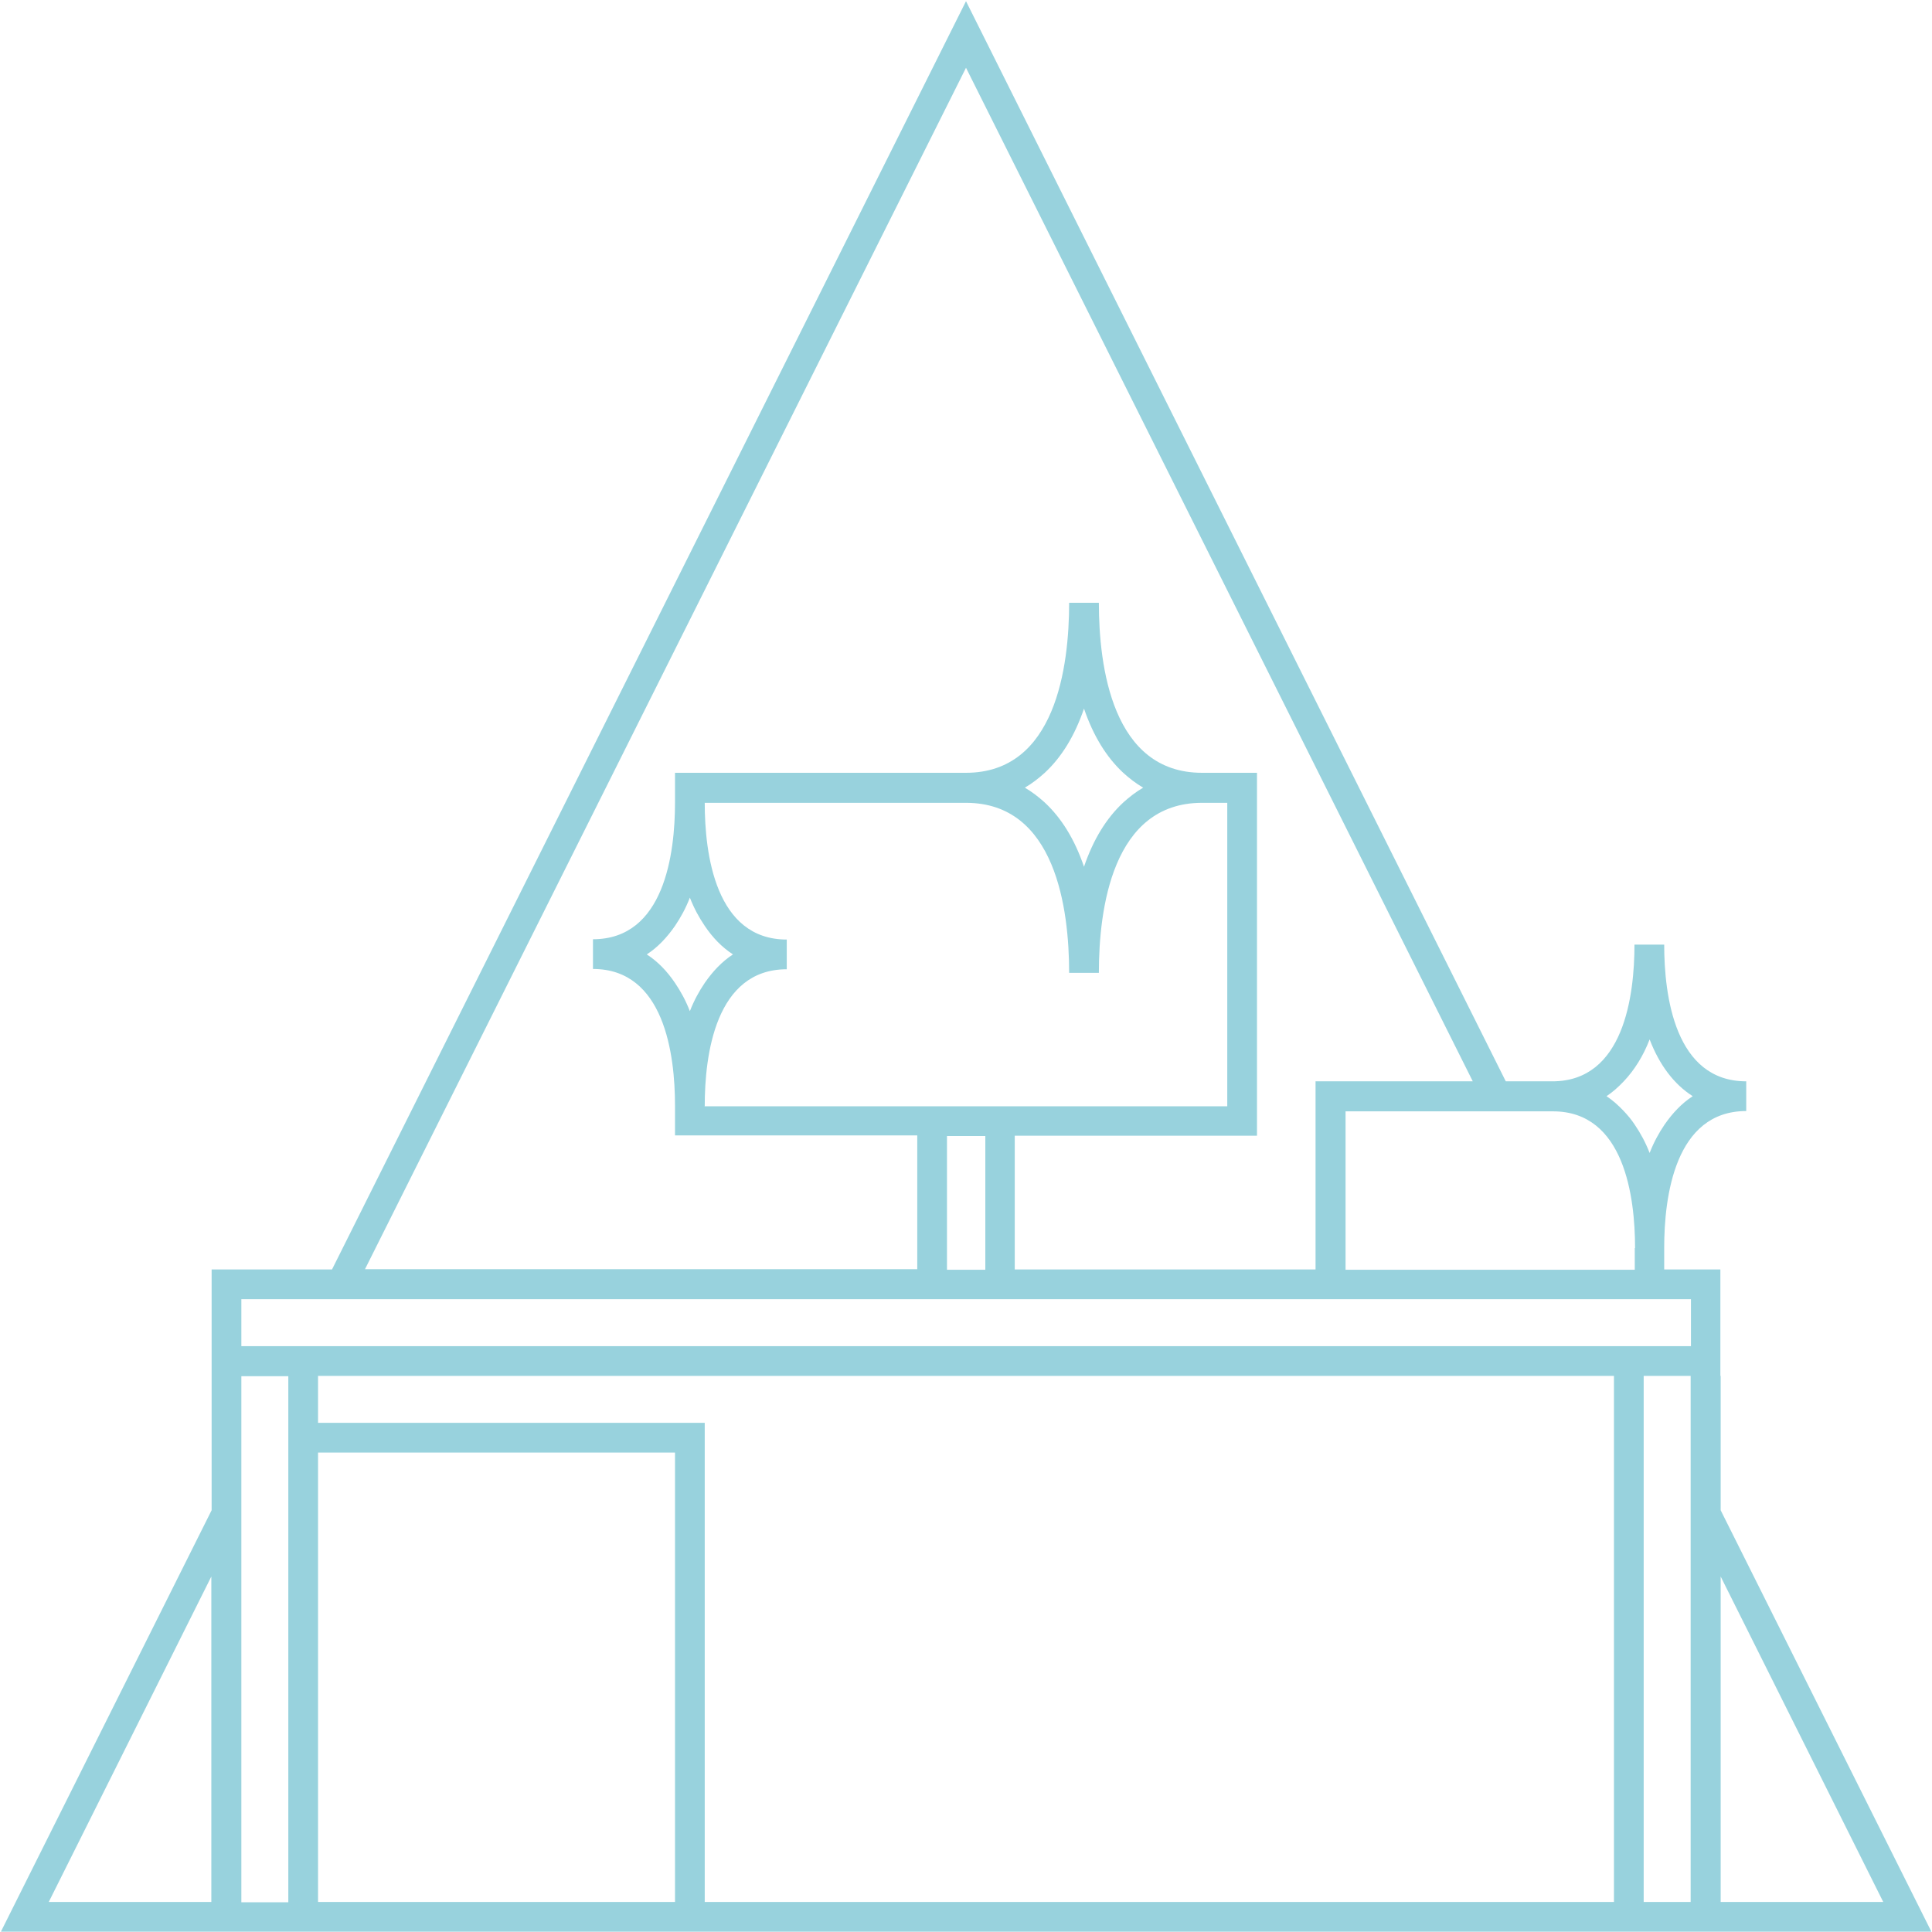 <?xml version="1.0" encoding="UTF-8"?>
<svg id="uuid-c2417c2e-5806-4057-a44d-49edf817e2b6" data-name="Ebene 1" xmlns="http://www.w3.org/2000/svg" viewBox="0 0 65 65">
  <path d="M57.88,46.29v-3.58h-1.89v-.73c0-1.72.36-4.6,2.76-4.6v-1c-2.4,0-2.76-2.88-2.76-4.6h-1c0,1.72-.36,4.6-2.76,4.6h-1.57L32.5.04,11.17,42.71h-4.05v8.1L.03,64.99h64.95l-7.09-14.18v-4.52ZM56.88,48.81v15.18h-1.58v-17.7h1.58v2.52ZM22.71,63.99h-12.01v-15.12h12.01v15.12ZM8.12,51.05v-4.75h1.58v1.58h0v16.12h-1.58v-12.95ZM8.12,43.71h48.77v1.58H8.12v-1.58ZM55,41.99v.73h-9.73v-5.33h6.98c2.4,0,2.76,2.88,2.76,4.6ZM23.71,37.21c0-1.72.36-4.6,2.76-4.6v-1c-2.4,0-2.76-2.88-2.76-4.6h0s8.79,0,8.79,0c3.02,0,3.47,3.58,3.47,5.72h1c0-2.14.45-5.72,3.47-5.72h.85v10.21h-17.59ZM31.86,38.22h1.29v4.5h-1.29v-4.5ZM38.46,26.5h0c-.24.14-.46.31-.67.5-.57.53-1.01,1.25-1.32,2.16-.31-.91-.75-1.63-1.32-2.16-.21-.19-.43-.36-.67-.5h0c.24-.14.46-.31.67-.5.57-.53,1.01-1.25,1.32-2.16.31.91.75,1.63,1.32,2.16.21.19.43.36.67.5ZM22.71,31.15c.19-.28.36-.59.5-.95.14.36.31.67.5.95.27.4.58.72.95.96-.37.24-.68.57-.95.96-.19.28-.36.59-.5.95-.14-.36-.31-.67-.5-.95-.27-.4-.58-.72-.95-.96.37-.24.68-.57.95-.96ZM56.95,36.88c-.37.24-.68.57-.95.96-.19.28-.36.59-.5.95,0,0,0,0,0,0-.14-.36-.31-.67-.5-.95-.11-.17-.24-.32-.37-.46-.18-.19-.37-.36-.58-.5,0,0,0,0,0,0,.21-.14.4-.31.58-.5.35-.37.65-.84.87-1.41.33.86.82,1.51,1.45,1.91ZM32.5,2.28l17.05,34.1h-5.29v6.33h-10.12v-4.5h8.15v-12.21h-1.85c-3.02,0-3.47-3.58-3.47-5.72h-1c0,2.14-.45,5.72-3.47,5.72h-9.79v1c0,1.72-.36,4.6-2.76,4.6v1c2.4,0,2.76,2.88,2.76,4.6v1h8.15v4.5H12.28L32.5,2.28ZM1.64,63.99l5.47-10.95v10.95H1.64ZM23.71,63.99v-16.12h-13.01v-1.58h43.6v17.7h-30.6ZM63.36,63.99h-5.47v-10.95l5.47,10.95Z" style="fill: #98d2dd;"/>
</svg>